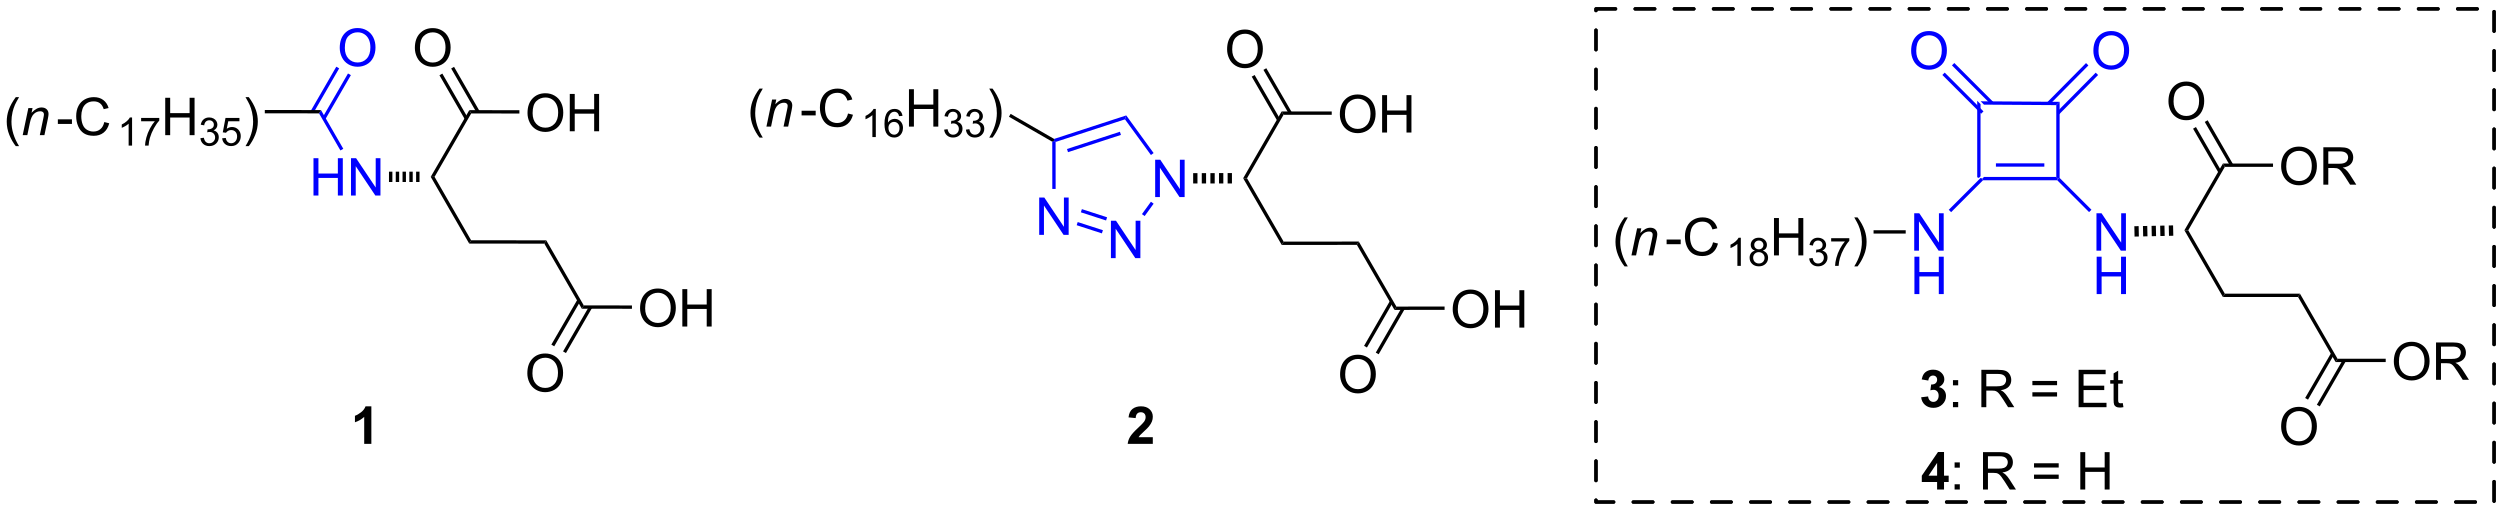 <?xml version="1.0" encoding="UTF-8"?>
<!DOCTYPE svg PUBLIC '-//W3C//DTD SVG 1.0//EN'
          'http://www.w3.org/TR/2001/REC-SVG-20010904/DTD/svg10.dtd'>
<svg stroke-dasharray="none" shape-rendering="auto" xmlns="http://www.w3.org/2000/svg" font-family="'Dialog'" text-rendering="auto" width="90" fill-opacity="1" color-interpolation="auto" color-rendering="auto" preserveAspectRatio="xMidYMid meet" font-size="12px" viewBox="0 0 90 19" fill="black" xmlns:xlink="http://www.w3.org/1999/xlink" stroke="black" image-rendering="auto" stroke-miterlimit="10" stroke-linecap="square" stroke-linejoin="miter" font-style="normal" stroke-width="1" height="19" stroke-dashoffset="0" font-weight="normal" stroke-opacity="1"
><!--Generated by the Batik Graphics2D SVG Generator--><defs id="genericDefs"
  /><g
  ><defs id="defs1"
    ><clipPath clipPathUnits="userSpaceOnUse" id="clipPath1"
      ><path d="M-0.326 1.018 L393.877 1.018 L393.877 81.25 L-0.326 81.25 L-0.326 1.018 Z"
      /></clipPath
      ><clipPath clipPathUnits="userSpaceOnUse" id="clipPath2"
      ><path d="M87.626 197.346 L87.626 275.347 L470.551 275.347 L470.551 197.346 Z"
      /></clipPath
    ></defs
    ><g fill="blue" transform="scale(0.228,0.228) translate(0.326,-1.018) matrix(1.029,0,0,1.029,-90.133,-201.972)" stroke="blue"
    ><path d="M390.669 212.729 L391.179 213.243 L391.179 224.319 L390.924 224.574 L390.669 224.468 Z" stroke="none" clip-path="url(#clipPath2)"
    /></g
    ><g fill="blue" transform="matrix(0.235,0,0,0.235,-20.504,-46.345)" stroke="blue"
    ><path d="M391.029 224.829 L390.924 224.574 L391.179 224.319 L402.256 224.319 L402.512 224.574 L402.406 224.829 ZM393.01 222.743 L400.426 222.743 L400.426 222.233 L393.01 222.233 Z" stroke="none" clip-path="url(#clipPath2)"
    /></g
    ><g fill="blue" transform="matrix(0.235,0,0,0.235,-20.504,-46.345)" stroke="blue"
    ><path d="M402.767 224.468 L402.512 224.574 L402.256 224.319 L402.256 213.319 L402.767 212.812 Z" stroke="none" clip-path="url(#clipPath2)"
    /></g
    ><g fill="blue" transform="matrix(0.235,0,0,0.235,-20.504,-46.345)" stroke="blue"
    ><path d="M402.767 212.812 L402.256 213.319 L391.179 213.243 L390.669 212.729 Z" stroke="none" clip-path="url(#clipPath2)"
    /></g
    ><g fill="blue" transform="matrix(0.235,0,0,0.235,-20.504,-46.345)" stroke="blue"
    ><path d="M407.94 205.007 Q407.94 203.58 408.705 202.775 Q409.471 201.968 410.682 201.968 Q411.474 201.968 412.109 202.348 Q412.747 202.725 413.08 203.403 Q413.416 204.08 413.416 204.939 Q413.416 205.811 413.065 206.499 Q412.713 207.186 412.067 207.541 Q411.424 207.895 410.677 207.895 Q409.87 207.895 409.231 207.504 Q408.596 207.111 408.268 206.436 Q407.94 205.759 407.94 205.007 ZM408.721 205.017 Q408.721 206.054 409.276 206.65 Q409.833 207.244 410.674 207.244 Q411.528 207.244 412.08 206.642 Q412.635 206.041 412.635 204.936 Q412.635 204.236 412.398 203.715 Q412.161 203.194 411.705 202.908 Q411.252 202.619 410.685 202.619 Q409.88 202.619 409.299 203.173 Q408.721 203.725 408.721 205.017 Z" stroke="none" clip-path="url(#clipPath2)"
    /></g
    ><g fill="blue" transform="matrix(0.235,0,0,0.235,-20.504,-46.345)" stroke="blue"
    ><path d="M402.693 214.729 L408.66 208.704 L408.297 208.345 L402.33 214.37 ZM401.233 213.235 L407.176 207.234 L406.813 206.875 L400.87 212.876 Z" stroke="none" clip-path="url(#clipPath2)"
    /></g
    ><g fill="blue" transform="matrix(0.235,0,0,0.235,-20.504,-46.345)" stroke="blue"
    ><path d="M380.022 205.007 Q380.022 203.58 380.787 202.775 Q381.553 201.968 382.764 201.968 Q383.555 201.968 384.191 202.348 Q384.829 202.725 385.162 203.403 Q385.498 204.08 385.498 204.939 Q385.498 205.811 385.147 206.499 Q384.795 207.186 384.149 207.541 Q383.506 207.895 382.759 207.895 Q381.951 207.895 381.313 207.504 Q380.678 207.111 380.35 206.436 Q380.022 205.759 380.022 205.007 ZM380.803 205.017 Q380.803 206.054 381.358 206.65 Q381.915 207.244 382.756 207.244 Q383.61 207.244 384.162 206.642 Q384.717 206.041 384.717 204.936 Q384.717 204.236 384.48 203.715 Q384.243 203.194 383.787 202.908 Q383.334 202.619 382.766 202.619 Q381.962 202.619 381.381 203.173 Q380.803 203.725 380.803 205.017 Z" stroke="none" clip-path="url(#clipPath2)"
    /></g
    ><g fill="blue" transform="matrix(0.235,0,0,0.235,-20.504,-46.345)" stroke="blue"
    ><path d="M392.584 212.816 L386.635 206.866 L386.274 207.227 L392.223 213.177 ZM391.104 214.275 L385.165 208.336 L384.804 208.697 L390.743 214.636 Z" stroke="none" clip-path="url(#clipPath2)"
    /></g
    ><g fill="blue" transform="matrix(0.235,0,0,0.235,-20.504,-46.345)" stroke="blue"
    ><path d="M408.411 235.614 L408.411 229.887 L409.19 229.887 L412.198 234.382 L412.198 229.887 L412.924 229.887 L412.924 235.614 L412.146 235.614 L409.138 231.114 L409.138 235.614 L408.411 235.614 Z" stroke="none" clip-path="url(#clipPath2)"
    /></g
    ><g fill="blue" transform="matrix(0.235,0,0,0.235,-20.504,-46.345)" stroke="blue"
    ><path d="M408.442 242.264 L408.442 236.537 L409.2 236.537 L409.2 238.889 L412.177 238.889 L412.177 236.537 L412.935 236.537 L412.935 242.264 L412.177 242.264 L412.177 239.564 L409.2 239.564 L409.2 242.264 L408.442 242.264 Z" stroke="none" clip-path="url(#clipPath2)"
    /></g
    ><g fill="blue" transform="matrix(0.235,0,0,0.235,-20.504,-46.345)" stroke="blue"
    ><path d="M402.406 224.829 L402.512 224.574 L402.767 224.468 L407.643 229.344 L407.282 229.705 Z" stroke="none" clip-path="url(#clipPath2)"
    /></g
    ><g fill="blue" transform="matrix(0.235,0,0,0.235,-20.504,-46.345)" stroke="blue"
    ><path d="M380.493 235.614 L380.493 229.887 L381.272 229.887 L384.279 234.382 L384.279 229.887 L385.006 229.887 L385.006 235.614 L384.227 235.614 L381.219 231.114 L381.219 235.614 L380.493 235.614 Z" stroke="none" clip-path="url(#clipPath2)"
    /></g
    ><g fill="blue" transform="matrix(0.235,0,0,0.235,-20.504,-46.345)" stroke="blue"
    ><path d="M380.524 242.264 L380.524 236.537 L381.282 236.537 L381.282 238.889 L384.259 238.889 L384.259 236.537 L385.016 236.537 L385.016 242.264 L384.259 242.264 L384.259 239.564 L381.282 239.564 L381.282 242.264 L380.524 242.264 Z" stroke="none" clip-path="url(#clipPath2)"
    /></g
    ><g fill="blue" transform="matrix(0.235,0,0,0.235,-20.504,-46.345)" stroke="blue"
    ><path d="M390.669 224.468 L390.924 224.574 L391.029 224.829 L386.146 229.713 L385.785 229.352 Z" stroke="none" clip-path="url(#clipPath2)"
    /></g
    ><g transform="matrix(0.235,0,0,0.235,-20.504,-46.345)"
    ><path d="M414.214 231.869 L414.873 231.854 L414.907 233.441 L414.248 233.456 ZM415.532 231.84 L416.191 231.826 L416.226 233.413 L415.567 233.427 ZM416.851 231.812 L417.51 231.797 L417.544 233.384 L416.885 233.399 ZM418.169 231.783 L418.829 231.769 L418.863 233.356 L418.204 233.37 ZM419.488 231.755 L420.147 231.74 L420.182 233.327 L419.522 233.342 Z" stroke="none" clip-path="url(#clipPath2)"
    /></g
    ><g transform="matrix(0.235,0,0,0.235,-20.504,-46.345)"
    ><path d="M421.882 232.49 L422.471 232.49 L428.078 242.202 L427.784 242.712 Z" stroke="none" clip-path="url(#clipPath2)"
    /></g
    ><g transform="matrix(0.235,0,0,0.235,-20.504,-46.345)"
    ><path d="M422.471 232.49 L421.882 232.49 L427.784 222.268 L428.078 222.779 Z" stroke="none" clip-path="url(#clipPath2)"
    /></g
    ><g transform="matrix(0.235,0,0,0.235,-20.504,-46.345)"
    ><path d="M427.784 242.712 L428.078 242.202 L439.587 242.202 L439.292 242.712 Z" stroke="none" clip-path="url(#clipPath2)"
    /></g
    ><g transform="matrix(0.235,0,0,0.235,-20.504,-46.345)"
    ><path d="M436.702 222.709 Q436.702 221.282 437.468 220.478 Q438.234 219.67 439.445 219.67 Q440.236 219.67 440.872 220.051 Q441.51 220.428 441.843 221.105 Q442.179 221.782 442.179 222.642 Q442.179 223.514 441.827 224.202 Q441.476 224.889 440.83 225.243 Q440.187 225.597 439.44 225.597 Q438.632 225.597 437.994 225.207 Q437.359 224.814 437.031 224.139 Q436.702 223.462 436.702 222.709 ZM437.484 222.72 Q437.484 223.756 438.038 224.353 Q438.596 224.946 439.437 224.946 Q440.291 224.946 440.843 224.345 Q441.398 223.743 441.398 222.639 Q441.398 221.939 441.161 221.418 Q440.924 220.897 440.468 220.611 Q440.015 220.321 439.447 220.321 Q438.643 220.321 438.062 220.876 Q437.484 221.428 437.484 222.72 ZM443.167 225.499 L443.167 219.772 L445.707 219.772 Q446.472 219.772 446.87 219.926 Q447.269 220.079 447.506 220.47 Q447.745 220.861 447.745 221.334 Q447.745 221.944 447.35 222.363 Q446.957 222.78 446.131 222.892 Q446.433 223.038 446.589 223.178 Q446.92 223.483 447.217 223.939 L448.214 225.499 L447.261 225.499 L446.503 224.306 Q446.17 223.79 445.954 223.517 Q445.74 223.243 445.571 223.134 Q445.402 223.025 445.225 222.983 Q445.097 222.954 444.803 222.954 L443.925 222.954 L443.925 225.499 L443.167 225.499 ZM443.925 222.298 L445.553 222.298 Q446.074 222.298 446.365 222.191 Q446.66 222.084 446.811 221.847 Q446.964 221.611 446.964 221.334 Q446.964 220.928 446.667 220.668 Q446.373 220.405 445.738 220.405 L443.925 220.405 L443.925 222.298 Z" stroke="none" clip-path="url(#clipPath2)"
    /></g
    ><g transform="matrix(0.235,0,0,0.235,-20.504,-46.345)"
    ><path d="M428.078 222.779 L427.784 222.268 L435.459 222.268 L435.459 222.779 Z" stroke="none" clip-path="url(#clipPath2)"
    /></g
    ><g transform="matrix(0.235,0,0,0.235,-20.504,-46.345)"
    ><path d="M419.44 212.743 Q419.44 211.316 420.205 210.511 Q420.971 209.704 422.182 209.704 Q422.973 209.704 423.609 210.084 Q424.247 210.461 424.58 211.138 Q424.916 211.816 424.916 212.675 Q424.916 213.547 424.565 214.235 Q424.213 214.922 423.567 215.276 Q422.924 215.631 422.176 215.631 Q421.369 215.631 420.731 215.24 Q420.096 214.847 419.768 214.172 Q419.44 213.495 419.44 212.743 ZM420.221 212.753 Q420.221 213.79 420.776 214.386 Q421.333 214.98 422.174 214.98 Q423.028 214.98 423.58 214.378 Q424.135 213.776 424.135 212.672 Q424.135 211.972 423.898 211.451 Q423.661 210.93 423.205 210.644 Q422.752 210.355 422.184 210.355 Q421.38 210.355 420.799 210.909 Q420.221 211.461 420.221 212.753 Z" stroke="none" clip-path="url(#clipPath2)"
    /></g
    ><g transform="matrix(0.235,0,0,0.235,-20.504,-46.345)"
    ><path d="M429.348 222.396 L425.445 215.636 L425.003 215.891 L428.906 222.651 ZM427.554 223.432 L423.651 216.672 L423.209 216.927 L427.112 223.687 Z" stroke="none" clip-path="url(#clipPath2)"
    /></g
    ><g transform="matrix(0.235,0,0,0.235,-20.504,-46.345)"
    ><path d="M439.292 242.712 L439.587 242.202 L445.341 252.169 L445.046 252.679 Z" stroke="none" clip-path="url(#clipPath2)"
    /></g
    ><g transform="matrix(0.235,0,0,0.235,-20.504,-46.345)"
    ><path d="M453.965 252.61 Q453.965 251.183 454.731 250.378 Q455.497 249.571 456.708 249.571 Q457.499 249.571 458.135 249.951 Q458.773 250.329 459.106 251.006 Q459.442 251.683 459.442 252.542 Q459.442 253.415 459.09 254.102 Q458.739 254.79 458.093 255.144 Q457.45 255.498 456.702 255.498 Q455.895 255.498 455.257 255.107 Q454.622 254.714 454.293 254.04 Q453.965 253.362 453.965 252.61 ZM454.747 252.62 Q454.747 253.657 455.301 254.253 Q455.859 254.847 456.7 254.847 Q457.554 254.847 458.106 254.245 Q458.661 253.644 458.661 252.54 Q458.661 251.839 458.424 251.318 Q458.187 250.797 457.731 250.511 Q457.278 250.222 456.71 250.222 Q455.906 250.222 455.325 250.776 Q454.747 251.329 454.747 252.62 ZM460.43 255.399 L460.43 249.672 L462.969 249.672 Q463.735 249.672 464.133 249.826 Q464.532 249.98 464.769 250.37 Q465.008 250.761 465.008 251.235 Q465.008 251.844 464.613 252.263 Q464.219 252.68 463.394 252.792 Q463.696 252.938 463.852 253.079 Q464.183 253.383 464.48 253.839 L465.477 255.399 L464.524 255.399 L463.766 254.206 Q463.433 253.691 463.217 253.417 Q463.003 253.144 462.834 253.034 Q462.665 252.925 462.488 252.883 Q462.36 252.855 462.066 252.855 L461.188 252.855 L461.188 255.399 L460.43 255.399 ZM461.188 252.198 L462.816 252.198 Q463.337 252.198 463.628 252.092 Q463.923 251.985 464.074 251.748 Q464.227 251.511 464.227 251.235 Q464.227 250.829 463.93 250.568 Q463.636 250.305 463.001 250.305 L461.188 250.305 L461.188 252.198 Z" stroke="none" clip-path="url(#clipPath2)"
    /></g
    ><g transform="matrix(0.235,0,0,0.235,-20.504,-46.345)"
    ><path d="M445.046 252.679 L445.341 252.169 L452.722 252.169 L452.722 252.679 Z" stroke="none" clip-path="url(#clipPath2)"
    /></g
    ><g transform="matrix(0.235,0,0,0.235,-20.504,-46.345)"
    ><path d="M436.702 262.577 Q436.702 261.149 437.468 260.345 Q438.234 259.538 439.445 259.538 Q440.236 259.538 440.872 259.918 Q441.51 260.295 441.843 260.973 Q442.179 261.649 442.179 262.509 Q442.179 263.381 441.827 264.069 Q441.476 264.756 440.83 265.111 Q440.187 265.465 439.44 265.465 Q438.632 265.465 437.994 265.074 Q437.359 264.681 437.031 264.006 Q436.702 263.329 436.702 262.577 ZM437.484 262.587 Q437.484 263.623 438.038 264.22 Q438.596 264.814 439.437 264.814 Q440.291 264.814 440.843 264.212 Q441.398 263.611 441.398 262.506 Q441.398 261.806 441.161 261.285 Q440.924 260.764 440.468 260.478 Q440.015 260.189 439.447 260.189 Q438.643 260.189 438.062 260.743 Q437.484 261.295 437.484 262.587 Z" stroke="none" clip-path="url(#clipPath2)"
    /></g
    ><g transform="matrix(0.235,0,0,0.235,-20.504,-46.345)"
    ><path d="M444.375 251.261 L440.379 258.181 L440.821 258.436 L444.817 251.516 ZM446.169 252.296 L442.173 259.217 L442.615 259.472 L446.611 252.551 Z" stroke="none" clip-path="url(#clipPath2)"
    /></g
    ><g transform="matrix(0.235,0,0,0.235,-20.504,-46.345)"
    ><path d="M336.117 238.024 Q335.534 237.29 335.13 236.305 Q334.729 235.318 334.729 234.264 Q334.729 233.334 335.031 232.482 Q335.383 231.495 336.117 230.514 L336.62 230.514 Q336.149 231.326 335.995 231.675 Q335.758 232.214 335.62 232.8 Q335.453 233.529 335.453 234.269 Q335.453 236.146 336.62 238.024 L336.117 238.024 Z" stroke="none" clip-path="url(#clipPath2)"
    /></g
    ><g transform="matrix(0.235,0,0,0.235,-20.504,-46.345)"
    ><path d="M337.175 236.339 L338.042 232.191 L338.682 232.191 L338.531 232.912 Q338.948 232.488 339.31 232.292 Q339.675 232.097 340.055 232.097 Q340.557 232.097 340.844 232.37 Q341.133 232.644 341.133 233.1 Q341.133 233.331 341.031 233.826 L340.503 236.339 L339.797 236.339 L340.346 233.709 Q340.43 233.326 340.43 233.144 Q340.43 232.935 340.286 232.808 Q340.143 232.678 339.875 232.678 Q339.331 232.678 338.906 233.068 Q338.484 233.459 338.284 234.409 L337.883 236.339 L337.175 236.339 Z" stroke="none" clip-path="url(#clipPath2)"
    /></g
    ><g transform="matrix(0.235,0,0,0.235,-20.504,-46.345)"
    ><path d="M342.561 234.62 L342.561 233.912 L344.72 233.912 L344.72 234.62 L342.561 234.62 ZM349.673 234.331 L350.431 234.521 Q350.194 235.456 349.574 235.948 Q348.954 236.438 348.061 236.438 Q347.134 236.438 346.553 236.06 Q345.975 235.683 345.671 234.969 Q345.368 234.253 345.368 233.433 Q345.368 232.537 345.71 231.873 Q346.053 231.206 346.684 230.86 Q347.314 230.514 348.072 230.514 Q348.931 230.514 349.517 230.951 Q350.103 231.389 350.335 232.183 L349.587 232.357 Q349.389 231.732 349.009 231.448 Q348.632 231.162 348.056 231.162 Q347.397 231.162 346.952 231.48 Q346.509 231.795 346.329 232.329 Q346.15 232.863 346.15 233.428 Q346.15 234.159 346.363 234.704 Q346.577 235.248 347.025 235.519 Q347.475 235.787 347.999 235.787 Q348.634 235.787 349.074 235.42 Q349.517 235.053 349.673 234.331 Z" stroke="none" clip-path="url(#clipPath2)"
    /></g
    ><g transform="matrix(0.235,0,0,0.235,-20.504,-46.345)"
    ><path d="M353.932 237.939 L353.404 237.939 L353.404 234.578 Q353.213 234.759 352.904 234.941 Q352.596 235.123 352.35 235.214 L352.35 234.705 Q352.791 234.496 353.121 234.201 Q353.453 233.904 353.592 233.627 L353.932 233.627 L353.932 237.939 ZM356.093 235.609 Q355.765 235.49 355.606 235.267 Q355.448 235.045 355.448 234.734 Q355.448 234.265 355.784 233.947 Q356.122 233.627 356.683 233.627 Q357.245 233.627 357.587 233.953 Q357.931 234.279 357.931 234.748 Q357.931 235.047 357.773 235.269 Q357.616 235.49 357.298 235.609 Q357.692 235.738 357.899 236.025 Q358.106 236.312 358.106 236.711 Q358.106 237.261 357.716 237.638 Q357.327 238.013 356.69 238.013 Q356.056 238.013 355.665 237.636 Q355.276 237.259 355.276 236.697 Q355.276 236.277 355.487 235.996 Q355.7 235.713 356.093 235.609 ZM355.987 234.716 Q355.987 235.021 356.183 235.214 Q356.38 235.408 356.694 235.408 Q356.999 235.408 357.192 235.216 Q357.388 235.023 357.388 234.746 Q357.388 234.455 357.187 234.257 Q356.987 234.06 356.689 234.06 Q356.386 234.06 356.187 234.254 Q355.987 234.447 355.987 234.716 ZM355.817 236.699 Q355.817 236.925 355.925 237.136 Q356.032 237.347 356.243 237.463 Q356.454 237.578 356.696 237.578 Q357.075 237.578 357.321 237.336 Q357.567 237.091 357.567 236.716 Q357.567 236.336 357.314 236.088 Q357.06 235.838 356.679 235.838 Q356.308 235.838 356.062 236.084 Q355.817 236.33 355.817 236.699 Z" stroke="none" clip-path="url(#clipPath2)"
    /></g
    ><g transform="matrix(0.235,0,0,0.235,-20.504,-46.345)"
    ><path d="M359.01 236.339 L359.01 230.613 L359.768 230.613 L359.768 232.964 L362.744 232.964 L362.744 230.613 L363.502 230.613 L363.502 236.339 L362.744 236.339 L362.744 233.639 L359.768 233.639 L359.768 236.339 L359.01 236.339 Z" stroke="none" clip-path="url(#clipPath2)"
    /></g
    ><g transform="matrix(0.235,0,0,0.235,-20.504,-46.345)"
    ><path d="M364.399 236.804 L364.926 236.734 Q365.018 237.183 365.234 237.381 Q365.453 237.578 365.768 237.578 Q366.139 237.578 366.395 237.32 Q366.652 237.062 366.652 236.681 Q366.652 236.318 366.414 236.084 Q366.178 235.847 365.811 235.847 Q365.662 235.847 365.44 235.906 L365.498 235.443 Q365.551 235.449 365.582 235.449 Q365.92 235.449 366.19 235.273 Q366.459 235.097 366.459 234.73 Q366.459 234.441 366.262 234.252 Q366.066 234.06 365.756 234.06 Q365.447 234.06 365.242 234.254 Q365.037 234.447 364.978 234.834 L364.451 234.74 Q364.549 234.209 364.891 233.918 Q365.234 233.627 365.744 233.627 Q366.096 233.627 366.391 233.777 Q366.688 233.927 366.844 234.189 Q367 234.449 367 234.742 Q367 235.021 366.85 235.25 Q366.701 235.478 366.408 235.613 Q366.789 235.701 367 235.978 Q367.211 236.254 367.211 236.67 Q367.211 237.232 366.801 237.625 Q366.391 238.015 365.764 238.015 Q365.199 238.015 364.824 237.679 Q364.451 237.341 364.399 236.804 ZM367.769 234.207 L367.769 233.699 L370.548 233.699 L370.548 234.109 Q370.138 234.547 369.735 235.271 Q369.333 235.994 369.112 236.757 Q368.954 237.297 368.911 237.939 L368.368 237.939 Q368.378 237.431 368.567 236.714 Q368.759 235.996 369.114 235.33 Q369.47 234.664 369.872 234.207 L367.769 234.207 Z" stroke="none" clip-path="url(#clipPath2)"
    /></g
    ><g transform="matrix(0.235,0,0,0.235,-20.504,-46.345)"
    ><path d="M371.81 238.024 L371.305 238.024 Q372.474 236.146 372.474 234.269 Q372.474 233.534 372.305 232.81 Q372.172 232.225 371.935 231.685 Q371.781 231.334 371.305 230.514 L371.81 230.514 Q372.544 231.495 372.896 232.482 Q373.195 233.334 373.195 234.264 Q373.195 235.318 372.792 236.305 Q372.388 237.29 371.81 238.024 Z" stroke="none" clip-path="url(#clipPath2)"
    /></g
    ><g transform="matrix(0.235,0,0,0.235,-20.504,-46.345)"
    ><path d="M379.189 232.484 L379.189 232.994 L374.264 232.994 L374.264 232.484 Z" stroke="none" clip-path="url(#clipPath2)"
    /></g
    ><g transform="matrix(0.235,0,0,0.235,-20.504,-46.345)"
    ><path d="M381.557 258.072 L382.619 257.944 Q382.669 258.351 382.89 258.567 Q383.114 258.78 383.432 258.78 Q383.77 258.78 384.002 258.522 Q384.236 258.265 384.236 257.827 Q384.236 257.413 384.012 257.171 Q383.791 256.929 383.471 256.929 Q383.26 256.929 382.966 257.009 L383.088 256.116 Q383.533 256.127 383.768 255.923 Q384.002 255.718 384.002 255.377 Q384.002 255.088 383.83 254.916 Q383.658 254.744 383.372 254.744 Q383.091 254.744 382.89 254.939 Q382.692 255.134 382.651 255.509 L381.637 255.338 Q381.744 254.819 381.955 254.509 Q382.169 254.197 382.549 254.02 Q382.932 253.843 383.403 253.843 Q384.213 253.843 384.7 254.358 Q385.104 254.78 385.104 255.311 Q385.104 256.064 384.278 256.515 Q384.77 256.619 385.065 256.986 Q385.361 257.353 385.361 257.874 Q385.361 258.627 384.809 259.16 Q384.26 259.692 383.44 259.692 Q382.661 259.692 382.148 259.244 Q381.637 258.796 381.557 258.072 Z" stroke="none" clip-path="url(#clipPath2)"
    /></g
    ><g transform="matrix(0.235,0,0,0.235,-20.504,-46.345)"
    ><path d="M386.428 256.244 L386.428 255.444 L387.227 255.444 L387.227 256.244 L386.428 256.244 ZM386.428 259.593 L386.428 258.791 L387.227 258.791 L387.227 259.593 L386.428 259.593 ZM390.779 259.593 L390.779 253.866 L393.318 253.866 Q394.084 253.866 394.483 254.02 Q394.881 254.173 395.118 254.564 Q395.358 254.955 395.358 255.429 Q395.358 256.038 394.962 256.457 Q394.568 256.874 393.743 256.986 Q394.045 257.132 394.201 257.272 Q394.532 257.577 394.829 258.033 L395.826 259.593 L394.873 259.593 L394.115 258.4 Q393.782 257.884 393.566 257.611 Q393.352 257.337 393.183 257.228 Q393.014 257.119 392.837 257.077 Q392.709 257.048 392.415 257.048 L391.537 257.048 L391.537 259.593 L390.779 259.593 ZM391.537 256.392 L393.165 256.392 Q393.686 256.392 393.977 256.285 Q394.272 256.179 394.423 255.942 Q394.576 255.705 394.576 255.429 Q394.576 255.022 394.279 254.762 Q393.985 254.499 393.35 254.499 L391.537 254.499 L391.537 256.392 ZM402.376 256.226 L398.594 256.226 L398.594 255.569 L402.376 255.569 L402.376 256.226 ZM402.376 257.962 L398.594 257.962 L398.594 257.306 L402.376 257.306 L402.376 257.962 ZM405.676 259.593 L405.676 253.866 L409.817 253.866 L409.817 254.541 L406.434 254.541 L406.434 256.296 L409.604 256.296 L409.604 256.968 L406.434 256.968 L406.434 258.916 L409.95 258.916 L409.95 259.593 L405.676 259.593 ZM412.442 258.962 L412.544 259.585 Q412.247 259.647 412.012 259.647 Q411.63 259.647 411.419 259.528 Q411.208 259.405 411.122 259.207 Q411.036 259.009 411.036 258.377 L411.036 255.991 L410.52 255.991 L410.52 255.444 L411.036 255.444 L411.036 254.416 L411.736 253.994 L411.736 255.444 L412.442 255.444 L412.442 255.991 L411.736 255.991 L411.736 258.416 Q411.736 258.718 411.773 258.804 Q411.809 258.89 411.893 258.942 Q411.979 258.991 412.135 258.991 Q412.252 258.991 412.442 258.962 Z" stroke="none" clip-path="url(#clipPath2)"
    /></g
    ><g transform="matrix(0.235,0,0,0.235,-20.504,-46.345)"
    ><path d="M383.998 272.201 L383.998 271.047 L381.654 271.047 L381.654 270.086 L384.138 266.451 L385.06 266.451 L385.06 270.084 L385.771 270.084 L385.771 271.047 L385.06 271.047 L385.06 272.201 L383.998 272.201 ZM383.998 270.084 L383.998 268.125 L382.683 270.084 L383.998 270.084 Z" stroke="none" clip-path="url(#clipPath2)"
    /></g
    ><g transform="matrix(0.235,0,0,0.235,-20.504,-46.345)"
    ><path d="M386.679 268.852 L386.679 268.052 L387.478 268.052 L387.478 268.852 L386.679 268.852 ZM386.679 272.201 L386.679 271.399 L387.478 271.399 L387.478 272.201 L386.679 272.201 ZM391.03 272.201 L391.03 266.474 L393.569 266.474 Q394.335 266.474 394.733 266.628 Q395.132 266.781 395.369 267.172 Q395.608 267.563 395.608 268.037 Q395.608 268.646 395.212 269.065 Q394.819 269.482 393.994 269.594 Q394.296 269.74 394.452 269.88 Q394.783 270.185 395.08 270.641 L396.077 272.201 L395.124 272.201 L394.366 271.008 Q394.033 270.492 393.817 270.219 Q393.603 269.945 393.434 269.836 Q393.264 269.727 393.087 269.685 Q392.96 269.656 392.666 269.656 L391.788 269.656 L391.788 272.201 L391.03 272.201 ZM391.788 269 L393.416 269 Q393.936 269 394.228 268.893 Q394.522 268.787 394.673 268.55 Q394.827 268.313 394.827 268.037 Q394.827 267.63 394.53 267.37 Q394.236 267.107 393.6 267.107 L391.788 267.107 L391.788 269 ZM402.627 268.834 L398.845 268.834 L398.845 268.177 L402.627 268.177 L402.627 268.834 ZM402.627 270.57 L398.845 270.57 L398.845 269.914 L402.627 269.914 L402.627 270.57 ZM405.935 272.201 L405.935 266.474 L406.693 266.474 L406.693 268.826 L409.669 268.826 L409.669 266.474 L410.427 266.474 L410.427 272.201 L409.669 272.201 L409.669 269.5 L406.693 269.5 L406.693 272.201 L405.935 272.201 Z" stroke="none" clip-path="url(#clipPath2)"
    /></g
    ><g stroke-miterlimit="3" stroke-dasharray="3" stroke-width="0.51" transform="matrix(0.235,0,0,0.235,-20.504,-46.345)" stroke-linecap="round" stroke-linejoin="round"
    ><path fill="none" d="M331.741 198.574 L469.324 198.574 L469.324 274.12 L331.741 274.12 Z" clip-path="url(#clipPath2)"
    /></g
    ><g stroke-miterlimit="3" stroke-dasharray="3" stroke-width="0.51" transform="matrix(0.235,0,0,0.235,-20.504,-46.345)" stroke-linecap="round" stroke-linejoin="round"
    ><path fill="none" d="M331.741 198.574 L469.324 198.574 L469.324 274.12 L331.741 274.12 Z" clip-path="url(#clipPath2)"
    /></g
    ><g transform="matrix(0.235,0,0,0.235,-20.504,-46.345)"
    ><path d="M144.14 265.207 L143.044 265.207 L143.044 261.069 Q142.442 261.631 141.625 261.902 L141.625 260.905 Q142.054 260.764 142.557 260.373 Q143.062 259.98 143.25 259.457 L144.14 259.457 L144.14 265.207 Z" stroke="none" clip-path="url(#clipPath2)"
    /></g
    ><g transform="matrix(0.235,0,0,0.235,-20.504,-46.345)"
    ><path d="M263.851 264.186 L263.851 265.207 L260.005 265.207 Q260.067 264.629 260.38 264.11 Q260.692 263.592 261.614 262.738 Q262.357 262.045 262.523 261.8 Q262.75 261.459 262.75 261.129 Q262.75 260.761 262.552 260.563 Q262.357 260.365 262.008 260.365 Q261.664 260.365 261.461 260.574 Q261.258 260.78 261.226 261.261 L260.133 261.152 Q260.232 260.246 260.747 259.853 Q261.263 259.457 262.036 259.457 Q262.883 259.457 263.367 259.915 Q263.851 260.371 263.851 261.05 Q263.851 261.436 263.713 261.787 Q263.575 262.136 263.273 262.519 Q263.075 262.772 262.555 263.248 Q262.036 263.725 261.896 263.881 Q261.758 264.037 261.672 264.186 L263.851 264.186 Z" stroke="none" clip-path="url(#clipPath2)"
    /></g
    ><g fill="blue" transform="matrix(0.235,0,0,0.235,-20.504,-46.345)" stroke="blue"
    ><path d="M264.213 227.406 L264.213 221.679 L264.991 221.679 L267.999 226.174 L267.999 221.679 L268.726 221.679 L268.726 227.406 L267.947 227.406 L264.939 222.906 L264.939 227.406 L264.213 227.406 Z" stroke="none" clip-path="url(#clipPath2)"
    /></g
    ><g transform="matrix(0.235,0,0,0.235,-20.504,-46.345)"
    ><path d="M270.032 223.734 L270.692 223.733 L270.693 225.321 L270.033 225.321 ZM271.352 223.733 L272.012 223.732 L272.014 225.319 L271.353 225.32 ZM272.673 223.731 L273.333 223.731 L273.334 225.318 L272.674 225.319 ZM273.993 223.73 L274.653 223.73 L274.655 225.317 L273.994 225.318 ZM275.313 223.729 L275.974 223.728 L275.975 225.316 L275.315 225.316 Z" stroke="none" clip-path="url(#clipPath2)"
    /></g
    ><g transform="matrix(0.235,0,0,0.235,-20.504,-46.345)"
    ><path d="M277.692 224.521 L278.282 224.52 L283.897 234.227 L283.603 234.737 Z" stroke="none" clip-path="url(#clipPath2)"
    /></g
    ><g transform="matrix(0.235,0,0,0.235,-20.504,-46.345)"
    ><path d="M278.282 224.52 L277.692 224.521 L283.585 214.293 L283.88 214.803 Z" stroke="none" clip-path="url(#clipPath2)"
    /></g
    ><g transform="matrix(0.235,0,0,0.235,-20.504,-46.345)"
    ><path d="M283.603 234.737 L283.897 234.227 L295.406 234.216 L295.112 234.727 Z" stroke="none" clip-path="url(#clipPath2)"
    /></g
    ><g transform="matrix(0.235,0,0,0.235,-20.504,-46.345)"
    ><path d="M292.504 214.724 Q292.504 213.297 293.27 212.492 Q294.035 211.685 295.246 211.685 Q296.038 211.685 296.673 212.065 Q297.311 212.443 297.645 213.12 Q297.981 213.797 297.981 214.656 Q297.981 215.529 297.629 216.216 Q297.278 216.904 296.632 217.258 Q295.988 217.612 295.241 217.612 Q294.434 217.612 293.796 217.221 Q293.16 216.828 292.832 216.154 Q292.504 215.477 292.504 214.724 ZM293.285 214.734 Q293.285 215.771 293.84 216.367 Q294.397 216.961 295.238 216.961 Q296.093 216.961 296.645 216.359 Q297.199 215.758 297.199 214.654 Q297.199 213.953 296.962 213.432 Q296.726 212.911 296.27 212.625 Q295.817 212.336 295.249 212.336 Q294.444 212.336 293.863 212.891 Q293.285 213.443 293.285 214.734 ZM298.979 217.513 L298.979 211.786 L299.737 211.786 L299.737 214.138 L302.714 214.138 L302.714 211.786 L303.472 211.786 L303.472 217.513 L302.714 217.513 L302.714 214.813 L299.737 214.813 L299.737 217.513 L298.979 217.513 Z" stroke="none" clip-path="url(#clipPath2)"
    /></g
    ><g transform="matrix(0.235,0,0,0.235,-20.504,-46.345)"
    ><path d="M283.88 214.803 L283.585 214.293 L291.26 214.286 L291.26 214.797 Z" stroke="none" clip-path="url(#clipPath2)"
    /></g
    ><g transform="matrix(0.235,0,0,0.235,-20.504,-46.345)"
    ><path d="M275.232 204.773 Q275.232 203.346 275.998 202.541 Q276.764 201.734 277.974 201.734 Q278.766 201.734 279.401 202.114 Q280.039 202.492 280.373 203.169 Q280.709 203.846 280.709 204.705 Q280.709 205.577 280.357 206.265 Q280.006 206.952 279.36 207.307 Q278.717 207.661 277.969 207.661 Q277.162 207.661 276.524 207.27 Q275.889 206.877 275.56 206.202 Q275.232 205.525 275.232 204.773 ZM276.014 204.783 Q276.014 205.82 276.568 206.416 Q277.125 207.01 277.967 207.01 Q278.821 207.01 279.373 206.408 Q279.928 205.807 279.928 204.702 Q279.928 204.002 279.691 203.481 Q279.454 202.96 278.998 202.674 Q278.545 202.385 277.977 202.385 Q277.172 202.385 276.592 202.939 Q276.014 203.492 276.014 204.783 Z" stroke="none" clip-path="url(#clipPath2)"
    /></g
    ><g transform="matrix(0.235,0,0,0.235,-20.504,-46.345)"
    ><path d="M285.149 214.42 L281.24 207.663 L280.799 207.918 L284.708 214.675 ZM283.356 215.457 L279.447 208.7 L279.005 208.956 L282.915 215.713 Z" stroke="none" clip-path="url(#clipPath2)"
    /></g
    ><g transform="matrix(0.235,0,0,0.235,-20.504,-46.345)"
    ><path d="M295.112 234.727 L295.406 234.216 L301.169 244.178 L300.875 244.689 Z" stroke="none" clip-path="url(#clipPath2)"
    /></g
    ><g transform="matrix(0.235,0,0,0.235,-20.504,-46.345)"
    ><path d="M309.794 244.609 Q309.794 243.182 310.56 242.377 Q311.325 241.57 312.536 241.57 Q313.328 241.57 313.963 241.95 Q314.601 242.328 314.935 243.005 Q315.271 243.682 315.271 244.541 Q315.271 245.414 314.919 246.101 Q314.567 246.789 313.921 247.143 Q313.278 247.497 312.531 247.497 Q311.724 247.497 311.086 247.106 Q310.45 246.713 310.122 246.039 Q309.794 245.362 309.794 244.609 ZM310.575 244.619 Q310.575 245.656 311.13 246.252 Q311.687 246.846 312.528 246.846 Q313.382 246.846 313.935 246.244 Q314.489 245.643 314.489 244.539 Q314.489 243.838 314.252 243.317 Q314.015 242.796 313.56 242.51 Q313.106 242.221 312.539 242.221 Q311.734 242.221 311.153 242.776 Q310.575 243.328 310.575 244.619 ZM316.269 247.398 L316.269 241.671 L317.027 241.671 L317.027 244.023 L320.004 244.023 L320.004 241.671 L320.761 241.671 L320.761 247.398 L320.004 247.398 L320.004 244.697 L317.027 244.697 L317.027 247.398 L316.269 247.398 Z" stroke="none" clip-path="url(#clipPath2)"
    /></g
    ><g transform="matrix(0.235,0,0,0.235,-20.504,-46.345)"
    ><path d="M300.875 244.689 L301.169 244.178 L308.55 244.171 L308.55 244.682 Z" stroke="none" clip-path="url(#clipPath2)"
    /></g
    ><g transform="matrix(0.235,0,0,0.235,-20.504,-46.345)"
    ><path d="M292.54 254.591 Q292.54 253.164 293.305 252.359 Q294.071 251.552 295.282 251.552 Q296.074 251.552 296.709 251.932 Q297.347 252.31 297.68 252.987 Q298.017 253.664 298.017 254.523 Q298.017 255.396 297.665 256.083 Q297.313 256.771 296.668 257.125 Q296.024 257.479 295.277 257.479 Q294.47 257.479 293.832 257.089 Q293.196 256.695 292.868 256.021 Q292.54 255.344 292.54 254.591 ZM293.321 254.601 Q293.321 255.638 293.876 256.234 Q294.433 256.828 295.274 256.828 Q296.128 256.828 296.68 256.226 Q297.235 255.625 297.235 254.521 Q297.235 253.82 296.998 253.299 Q296.761 252.779 296.305 252.492 Q295.852 252.203 295.285 252.203 Q294.48 252.203 293.899 252.758 Q293.321 253.31 293.321 254.601 Z" stroke="none" clip-path="url(#clipPath2)"
    /></g
    ><g transform="matrix(0.235,0,0,0.235,-20.504,-46.345)"
    ><path d="M300.202 243.271 L296.213 250.195 L296.655 250.449 L300.644 243.525 ZM301.997 244.305 L298.008 251.229 L298.45 251.483 L302.439 244.56 Z" stroke="none" clip-path="url(#clipPath2)"
    /></g
    ><g fill="blue" transform="matrix(0.235,0,0,0.235,-20.504,-46.345)" stroke="blue"
    ><path d="M246.448 233.195 L246.448 227.469 L247.227 227.469 L250.235 231.964 L250.235 227.469 L250.961 227.469 L250.961 233.195 L250.183 233.195 L247.175 228.695 L247.175 233.195 L246.448 233.195 Z" stroke="none" clip-path="url(#clipPath2)"
    /></g
    ><g fill="blue" transform="matrix(0.235,0,0,0.235,-20.504,-46.345)" stroke="blue"
    ><path d="M257.434 236.754 L257.434 231.027 L258.212 231.027 L261.22 235.522 L261.22 231.027 L261.947 231.027 L261.947 236.754 L261.168 236.754 L258.16 232.254 L258.16 236.754 L257.434 236.754 Z" stroke="none" clip-path="url(#clipPath2)"
    /></g
    ><g fill="blue" transform="matrix(0.235,0,0,0.235,-20.504,-46.345)" stroke="blue"
    ><path d="M263.976 220.66 L263.564 220.96 L259.585 215.495 L259.78 214.895 Z" stroke="none" clip-path="url(#clipPath2)"
    /></g
    ><g fill="blue" transform="matrix(0.235,0,0,0.235,-20.504,-46.345)" stroke="blue"
    ><path d="M259.78 214.895 L259.585 215.495 L248.959 218.958 L248.703 218.773 L248.732 218.495 ZM258.812 217.396 L250.704 220.039 L250.862 220.524 L258.97 217.881 Z" stroke="none" clip-path="url(#clipPath2)"
    /></g
    ><g fill="blue" transform="matrix(0.235,0,0,0.235,-20.504,-46.345)" stroke="blue"
    ><path d="M248.448 218.92 L248.703 218.773 L248.959 218.958 L248.965 226.157 L248.455 226.157 Z" stroke="none" clip-path="url(#clipPath2)"
    /></g
    ><g fill="blue" transform="matrix(0.235,0,0,0.235,-20.504,-46.345)" stroke="blue"
    ><path d="M252.189 231.714 L252.346 231.229 L256.208 232.48 L256.051 232.965 ZM252.83 229.737 L256.692 230.988 L256.849 230.502 L252.987 229.251 Z" stroke="none" clip-path="url(#clipPath2)"
    /></g
    ><g fill="blue" transform="matrix(0.235,0,0,0.235,-20.504,-46.345)" stroke="blue"
    ><path d="M262.602 230.311 L262.189 230.012 L263.563 228.117 L263.976 228.416 Z" stroke="none" clip-path="url(#clipPath2)"
    /></g
    ><g transform="matrix(0.235,0,0,0.235,-20.504,-46.345)"
    ><path d="M203.604 218.293 Q203.021 217.559 202.617 216.574 Q202.216 215.587 202.216 214.533 Q202.216 213.603 202.518 212.751 Q202.87 211.764 203.604 210.783 L204.107 210.783 Q203.635 211.595 203.482 211.944 Q203.245 212.483 203.107 213.069 Q202.94 213.798 202.94 214.538 Q202.94 216.415 204.107 218.293 L203.604 218.293 Z" stroke="none" clip-path="url(#clipPath2)"
    /></g
    ><g transform="matrix(0.235,0,0,0.235,-20.504,-46.345)"
    ><path d="M204.661 216.608 L205.529 212.46 L206.169 212.46 L206.018 213.181 Q206.435 212.756 206.797 212.561 Q207.161 212.366 207.542 212.366 Q208.044 212.366 208.331 212.639 Q208.62 212.913 208.62 213.369 Q208.62 213.6 208.518 214.095 L207.989 216.608 L207.284 216.608 L207.833 213.978 Q207.917 213.595 207.917 213.413 Q207.917 213.204 207.773 213.077 Q207.63 212.947 207.362 212.947 Q206.818 212.947 206.393 213.337 Q205.971 213.728 205.771 214.678 L205.37 216.608 L204.661 216.608 Z" stroke="none" clip-path="url(#clipPath2)"
    /></g
    ><g transform="matrix(0.235,0,0,0.235,-20.504,-46.345)"
    ><path d="M210.048 214.889 L210.048 214.181 L212.207 214.181 L212.207 214.889 L210.048 214.889 ZM217.16 214.6 L217.918 214.79 Q217.681 215.725 217.061 216.218 Q216.441 216.707 215.548 216.707 Q214.621 216.707 214.04 216.329 Q213.462 215.952 213.157 215.238 Q212.855 214.522 212.855 213.702 Q212.855 212.806 213.196 212.142 Q213.54 211.475 214.171 211.129 Q214.801 210.783 215.559 210.783 Q216.418 210.783 217.004 211.22 Q217.59 211.658 217.821 212.452 L217.074 212.626 Q216.876 212.001 216.496 211.718 Q216.118 211.431 215.543 211.431 Q214.884 211.431 214.439 211.749 Q213.996 212.064 213.816 212.598 Q213.637 213.131 213.637 213.697 Q213.637 214.428 213.85 214.973 Q214.064 215.517 214.512 215.788 Q214.962 216.056 215.486 216.056 Q216.121 216.056 216.561 215.689 Q217.004 215.322 217.16 214.6 Z" stroke="none" clip-path="url(#clipPath2)"
    /></g
    ><g transform="matrix(0.235,0,0,0.235,-20.504,-46.345)"
    ><path d="M221.418 218.208 L220.891 218.208 L220.891 214.847 Q220.7 215.028 220.391 215.21 Q220.083 215.392 219.837 215.483 L219.837 214.974 Q220.278 214.765 220.608 214.47 Q220.94 214.173 221.079 213.896 L221.418 213.896 L221.418 218.208 ZM225.505 214.964 L224.98 215.005 Q224.91 214.694 224.781 214.554 Q224.568 214.329 224.254 214.329 Q224.001 214.329 223.812 214.47 Q223.562 214.651 223.418 215.001 Q223.275 215.349 223.269 215.993 Q223.46 215.702 223.736 215.562 Q224.011 215.421 224.312 215.421 Q224.839 215.421 225.21 215.81 Q225.582 216.198 225.582 216.814 Q225.582 217.218 225.406 217.565 Q225.232 217.911 224.927 218.097 Q224.623 218.282 224.236 218.282 Q223.578 218.282 223.162 217.798 Q222.746 217.312 222.746 216.198 Q222.746 214.952 223.205 214.388 Q223.607 213.896 224.287 213.896 Q224.793 213.896 225.117 214.181 Q225.441 214.464 225.505 214.964 ZM223.351 216.815 Q223.351 217.089 223.466 217.339 Q223.584 217.587 223.791 217.718 Q224 217.847 224.228 217.847 Q224.562 217.847 224.802 217.577 Q225.043 217.308 225.043 216.845 Q225.043 216.399 224.804 216.144 Q224.568 215.888 224.207 215.888 Q223.849 215.888 223.599 216.144 Q223.351 216.399 223.351 216.815 Z" stroke="none" clip-path="url(#clipPath2)"
    /></g
    ><g transform="matrix(0.235,0,0,0.235,-20.504,-46.345)"
    ><path d="M226.497 216.608 L226.497 210.881 L227.254 210.881 L227.254 213.233 L230.231 213.233 L230.231 210.881 L230.989 210.881 L230.989 216.608 L230.231 216.608 L230.231 213.908 L227.254 213.908 L227.254 216.608 L226.497 216.608 Z" stroke="none" clip-path="url(#clipPath2)"
    /></g
    ><g transform="matrix(0.235,0,0,0.235,-20.504,-46.345)"
    ><path d="M231.885 217.073 L232.413 217.003 Q232.505 217.452 232.721 217.649 Q232.94 217.847 233.255 217.847 Q233.626 217.847 233.881 217.589 Q234.139 217.331 234.139 216.95 Q234.139 216.587 233.901 216.353 Q233.665 216.116 233.298 216.116 Q233.149 216.116 232.926 216.175 L232.985 215.712 Q233.038 215.718 233.069 215.718 Q233.407 215.718 233.676 215.542 Q233.946 215.366 233.946 214.999 Q233.946 214.71 233.749 214.521 Q233.553 214.329 233.243 214.329 Q232.934 214.329 232.729 214.523 Q232.524 214.716 232.465 215.103 L231.938 215.009 Q232.036 214.478 232.377 214.187 Q232.721 213.896 233.231 213.896 Q233.583 213.896 233.877 214.046 Q234.174 214.196 234.331 214.458 Q234.487 214.718 234.487 215.011 Q234.487 215.29 234.337 215.519 Q234.188 215.747 233.895 215.882 Q234.276 215.97 234.487 216.247 Q234.698 216.523 234.698 216.939 Q234.698 217.501 234.288 217.894 Q233.877 218.284 233.251 218.284 Q232.686 218.284 232.311 217.948 Q231.938 217.61 231.885 217.073 ZM235.222 217.073 L235.75 217.003 Q235.841 217.452 236.058 217.649 Q236.277 217.847 236.591 217.847 Q236.963 217.847 237.218 217.589 Q237.476 217.331 237.476 216.95 Q237.476 216.587 237.238 216.353 Q237.002 216.116 236.634 216.116 Q236.486 216.116 236.263 216.175 L236.322 215.712 Q236.375 215.718 236.406 215.718 Q236.744 215.718 237.013 215.542 Q237.283 215.366 237.283 214.999 Q237.283 214.71 237.086 214.521 Q236.89 214.329 236.58 214.329 Q236.271 214.329 236.066 214.523 Q235.861 214.716 235.802 215.103 L235.275 215.009 Q235.373 214.478 235.714 214.187 Q236.058 213.896 236.568 213.896 Q236.919 213.896 237.214 214.046 Q237.511 214.196 237.668 214.458 Q237.824 214.718 237.824 215.011 Q237.824 215.29 237.673 215.519 Q237.525 215.747 237.232 215.882 Q237.613 215.97 237.824 216.247 Q238.035 216.523 238.035 216.939 Q238.035 217.501 237.625 217.894 Q237.214 218.284 236.588 218.284 Q236.023 218.284 235.648 217.948 Q235.275 217.61 235.222 217.073 Z" stroke="none" clip-path="url(#clipPath2)"
    /></g
    ><g transform="matrix(0.235,0,0,0.235,-20.504,-46.345)"
    ><path d="M239.297 218.293 L238.792 218.293 Q239.961 216.415 239.961 214.538 Q239.961 213.803 239.792 213.079 Q239.659 212.494 239.422 211.954 Q239.268 211.603 238.792 210.783 L239.297 210.783 Q240.031 211.764 240.383 212.751 Q240.682 213.603 240.682 214.533 Q240.682 215.587 240.279 216.574 Q239.875 217.559 239.297 218.293 Z" stroke="none" clip-path="url(#clipPath2)"
    /></g
    ><g transform="matrix(0.235,0,0,0.235,-20.504,-46.345)"
    ><path d="M248.732 218.495 L248.703 218.773 L248.448 218.92 L241.815 215.099 L242.07 214.656 Z" stroke="none" clip-path="url(#clipPath2)"
    /></g
    ><g fill="blue" transform="matrix(0.235,0,0,0.235,-20.504,-46.345)" stroke="blue"
    ><path d="M135.274 227.172 L135.274 221.445 L136.032 221.445 L136.032 223.797 L139.008 223.797 L139.008 221.445 L139.766 221.445 L139.766 227.172 L139.008 227.172 L139.008 224.471 L136.032 224.471 L136.032 227.172 L135.274 227.172 ZM141.02 227.172 L141.02 221.445 L141.799 221.445 L144.806 225.94 L144.806 221.445 L145.533 221.445 L145.533 227.172 L144.754 227.172 L141.747 222.672 L141.747 227.172 L141.02 227.172 Z" stroke="none" clip-path="url(#clipPath2)"
    /></g
    ><g transform="matrix(0.235,0,0,0.235,-20.504,-46.345)"
    ><path d="M146.84 223.506 L147.36 223.507 L147.359 225.094 L146.839 225.094 ZM147.879 223.507 L148.399 223.507 L148.398 225.095 L147.878 225.094 ZM148.918 223.508 L149.438 223.508 L149.437 225.095 L148.917 225.095 ZM149.958 223.508 L150.477 223.509 L150.476 225.096 L149.957 225.096 ZM150.997 223.509 L151.517 223.51 L151.516 225.097 L150.996 225.096 Z" stroke="none" clip-path="url(#clipPath2)"
    /></g
    ><g transform="matrix(0.235,0,0,0.235,-20.504,-46.345)"
    ><path d="M153.234 224.304 L153.823 224.305 L159.424 234.02 L159.129 234.53 Z" stroke="none" clip-path="url(#clipPath2)"
    /></g
    ><g transform="matrix(0.235,0,0,0.235,-20.504,-46.345)"
    ><path d="M153.823 224.305 L153.234 224.304 L159.143 214.087 L159.437 214.597 Z" stroke="none" clip-path="url(#clipPath2)"
    /></g
    ><g transform="matrix(0.235,0,0,0.235,-20.504,-46.345)"
    ><path d="M159.129 234.53 L159.424 234.02 L170.932 234.028 L170.637 234.538 Z" stroke="none" clip-path="url(#clipPath2)"
    /></g
    ><g transform="matrix(0.235,0,0,0.235,-20.504,-46.345)"
    ><path d="M168.061 214.536 Q168.061 213.108 168.827 212.304 Q169.593 211.496 170.804 211.496 Q171.595 211.496 172.231 211.877 Q172.869 212.254 173.202 212.931 Q173.538 213.608 173.538 214.468 Q173.538 215.34 173.186 216.028 Q172.835 216.715 172.189 217.069 Q171.546 217.424 170.798 217.424 Q169.991 217.424 169.353 217.033 Q168.718 216.64 168.39 215.965 Q168.061 215.288 168.061 214.536 ZM168.843 214.546 Q168.843 215.582 169.397 216.179 Q169.955 216.773 170.796 216.773 Q171.65 216.773 172.202 216.171 Q172.757 215.569 172.757 214.465 Q172.757 213.765 172.52 213.244 Q172.283 212.723 171.827 212.437 Q171.374 212.148 170.806 212.148 Q170.002 212.148 169.421 212.702 Q168.843 213.254 168.843 214.546 ZM174.537 217.325 L174.537 211.598 L175.295 211.598 L175.295 213.95 L178.271 213.95 L178.271 211.598 L179.029 211.598 L179.029 217.325 L178.271 217.325 L178.271 214.624 L175.295 214.624 L175.295 217.325 L174.537 217.325 Z" stroke="none" clip-path="url(#clipPath2)"
    /></g
    ><g transform="matrix(0.235,0,0,0.235,-20.504,-46.345)"
    ><path d="M159.437 214.597 L159.143 214.087 L166.818 214.092 L166.818 214.602 Z" stroke="none" clip-path="url(#clipPath2)"
    /></g
    ><g transform="matrix(0.235,0,0,0.235,-20.504,-46.345)"
    ><path d="M150.805 204.557 Q150.805 203.13 151.571 202.325 Q152.337 201.518 153.548 201.518 Q154.339 201.518 154.975 201.898 Q155.613 202.276 155.946 202.953 Q156.282 203.63 156.282 204.489 Q156.282 205.362 155.93 206.049 Q155.579 206.737 154.933 207.091 Q154.29 207.445 153.542 207.445 Q152.735 207.445 152.097 207.054 Q151.462 206.661 151.133 205.987 Q150.805 205.31 150.805 204.557 ZM151.587 204.567 Q151.587 205.604 152.141 206.2 Q152.698 206.794 153.54 206.794 Q154.394 206.794 154.946 206.192 Q155.501 205.591 155.501 204.487 Q155.501 203.786 155.264 203.265 Q155.027 202.744 154.571 202.458 Q154.118 202.169 153.55 202.169 Q152.745 202.169 152.165 202.724 Q151.587 203.276 151.587 204.567 Z" stroke="none" clip-path="url(#clipPath2)"
    /></g
    ><g transform="matrix(0.235,0,0,0.235,-20.504,-46.345)"
    ><path d="M160.707 214.215 L156.809 207.452 L156.367 207.707 L160.265 214.47 ZM158.912 215.25 L155.014 208.487 L154.572 208.742 L158.47 215.505 Z" stroke="none" clip-path="url(#clipPath2)"
    /></g
    ><g transform="matrix(0.235,0,0,0.235,-20.504,-46.345)"
    ><path d="M170.637 234.538 L170.932 234.028 L176.68 243.999 L176.385 244.509 Z" stroke="none" clip-path="url(#clipPath2)"
    /></g
    ><g transform="matrix(0.235,0,0,0.235,-20.504,-46.345)"
    ><path d="M185.304 244.448 Q185.304 243.021 186.07 242.216 Q186.835 241.409 188.046 241.409 Q188.838 241.409 189.473 241.789 Q190.111 242.167 190.445 242.844 Q190.781 243.521 190.781 244.38 Q190.781 245.252 190.429 245.94 Q190.077 246.627 189.432 246.982 Q188.788 247.336 188.041 247.336 Q187.234 247.336 186.596 246.945 Q185.96 246.552 185.632 245.877 Q185.304 245.2 185.304 244.448 ZM186.085 244.458 Q186.085 245.495 186.64 246.091 Q187.197 246.685 188.038 246.685 Q188.893 246.685 189.445 246.083 Q189.999 245.482 189.999 244.377 Q189.999 243.677 189.762 243.156 Q189.525 242.635 189.07 242.349 Q188.617 242.06 188.049 242.06 Q187.244 242.06 186.663 242.614 Q186.085 243.167 186.085 244.458 ZM191.779 247.237 L191.779 241.51 L192.537 241.51 L192.537 243.862 L195.514 243.862 L195.514 241.51 L196.272 241.51 L196.272 247.237 L195.514 247.237 L195.514 244.536 L192.537 244.536 L192.537 247.237 L191.779 247.237 Z" stroke="none" clip-path="url(#clipPath2)"
    /></g
    ><g transform="matrix(0.235,0,0,0.235,-20.504,-46.345)"
    ><path d="M176.385 244.509 L176.68 243.999 L184.061 244.004 L184.06 244.514 Z" stroke="none" clip-path="url(#clipPath2)"
    /></g
    ><g transform="matrix(0.235,0,0,0.235,-20.504,-46.345)"
    ><path d="M168.034 254.403 Q168.034 252.976 168.8 252.171 Q169.565 251.364 170.776 251.364 Q171.568 251.364 172.203 251.744 Q172.841 252.121 173.175 252.799 Q173.511 253.476 173.511 254.335 Q173.511 255.207 173.159 255.895 Q172.808 256.582 172.162 256.937 Q171.518 257.291 170.771 257.291 Q169.964 257.291 169.326 256.9 Q168.69 256.507 168.362 255.832 Q168.034 255.155 168.034 254.403 ZM168.815 254.413 Q168.815 255.45 169.37 256.046 Q169.927 256.64 170.768 256.64 Q171.623 256.64 172.175 256.038 Q172.729 255.437 172.729 254.332 Q172.729 253.632 172.493 253.111 Q172.256 252.59 171.8 252.304 Q171.347 252.015 170.779 252.015 Q169.974 252.015 169.393 252.569 Q168.815 253.121 168.815 254.413 Z" stroke="none" clip-path="url(#clipPath2)"
    /></g
    ><g transform="matrix(0.235,0,0,0.235,-20.504,-46.345)"
    ><path d="M175.714 243.09 L171.714 250.008 L172.156 250.263 L176.156 243.345 ZM177.507 244.127 L173.507 251.045 L173.949 251.3 L177.949 244.382 Z" stroke="none" clip-path="url(#clipPath2)"
    /></g
    ><g fill="blue" transform="matrix(0.235,0,0,0.235,-20.504,-46.345)" stroke="blue"
    ><path d="M139.841 220.006 L139.399 220.261 L136.125 214.581 L136.42 214.071 Z" stroke="none" clip-path="url(#clipPath2)"
    /></g
    ><g fill="blue" transform="matrix(0.235,0,0,0.235,-20.504,-46.345)" stroke="blue"
    ><path d="M139.297 204.549 Q139.297 203.122 140.062 202.317 Q140.828 201.51 142.039 201.51 Q142.831 201.51 143.466 201.89 Q144.104 202.268 144.437 202.945 Q144.773 203.622 144.773 204.481 Q144.773 205.354 144.422 206.041 Q144.07 206.729 143.424 207.083 Q142.781 207.437 142.034 207.437 Q141.226 207.437 140.588 207.046 Q139.953 206.653 139.625 205.979 Q139.297 205.302 139.297 204.549 ZM140.078 204.56 Q140.078 205.596 140.633 206.192 Q141.19 206.786 142.031 206.786 Q142.885 206.786 143.437 206.185 Q143.992 205.583 143.992 204.479 Q143.992 203.778 143.755 203.257 Q143.518 202.737 143.062 202.45 Q142.609 202.161 142.042 202.161 Q141.237 202.161 140.656 202.716 Q140.078 203.268 140.078 204.56 Z" stroke="none" clip-path="url(#clipPath2)"
    /></g
    ><g fill="blue" transform="matrix(0.235,0,0,0.235,-20.504,-46.345)" stroke="blue"
    ><path d="M137.091 215.49 L141.003 208.724 L140.561 208.469 L136.649 215.234 ZM135.297 214.453 L139.21 207.687 L138.768 207.431 L134.856 214.197 Z" stroke="none" clip-path="url(#clipPath2)"
    /></g
    ><g transform="matrix(0.235,0,0,0.235,-20.504,-46.345)"
    ><path d="M89.67 219.603 Q89.087 218.869 88.683 217.884 Q88.282 216.897 88.282 215.843 Q88.282 214.913 88.584 214.061 Q88.936 213.074 89.67 212.093 L90.173 212.093 Q89.701 212.905 89.548 213.254 Q89.311 213.793 89.173 214.379 Q89.006 215.108 89.006 215.848 Q89.006 217.725 90.173 219.603 L89.67 219.603 Z" stroke="none" clip-path="url(#clipPath2)"
    /></g
    ><g transform="matrix(0.235,0,0,0.235,-20.504,-46.345)"
    ><path d="M90.727 217.918 L91.595 213.77 L92.235 213.77 L92.084 214.491 Q92.501 214.066 92.863 213.871 Q93.227 213.676 93.608 213.676 Q94.11 213.676 94.397 213.949 Q94.686 214.223 94.686 214.679 Q94.686 214.91 94.584 215.405 L94.055 217.918 L93.35 217.918 L93.899 215.288 Q93.983 214.905 93.983 214.723 Q93.983 214.514 93.839 214.387 Q93.696 214.257 93.428 214.257 Q92.884 214.257 92.459 214.647 Q92.037 215.038 91.837 215.988 L91.436 217.918 L90.727 217.918 Z" stroke="none" clip-path="url(#clipPath2)"
    /></g
    ><g transform="matrix(0.235,0,0,0.235,-20.504,-46.345)"
    ><path d="M96.114 216.199 L96.114 215.491 L98.273 215.491 L98.273 216.199 L96.114 216.199 ZM103.226 215.91 L103.984 216.1 Q103.747 217.035 103.127 217.528 Q102.507 218.017 101.614 218.017 Q100.687 218.017 100.106 217.639 Q99.528 217.262 99.224 216.548 Q98.921 215.832 98.921 215.012 Q98.921 214.116 99.263 213.452 Q99.606 212.785 100.237 212.439 Q100.867 212.093 101.624 212.093 Q102.484 212.093 103.07 212.53 Q103.656 212.968 103.888 213.762 L103.14 213.936 Q102.942 213.311 102.562 213.028 Q102.184 212.741 101.609 212.741 Q100.95 212.741 100.505 213.059 Q100.062 213.374 99.882 213.908 Q99.703 214.441 99.703 215.007 Q99.703 215.738 99.916 216.283 Q100.13 216.827 100.578 217.098 Q101.028 217.366 101.552 217.366 Q102.187 217.366 102.627 216.999 Q103.07 216.632 103.226 215.91 Z" stroke="none" clip-path="url(#clipPath2)"
    /></g
    ><g transform="matrix(0.235,0,0,0.235,-20.504,-46.345)"
    ><path d="M107.484 219.518 L106.957 219.518 L106.957 216.157 Q106.766 216.338 106.457 216.52 Q106.149 216.702 105.903 216.793 L105.903 216.284 Q106.344 216.075 106.674 215.78 Q107.006 215.483 107.145 215.206 L107.484 215.206 L107.484 219.518 ZM108.87 215.786 L108.87 215.278 L111.65 215.278 L111.65 215.688 Q111.239 216.125 110.837 216.85 Q110.435 217.573 110.214 218.337 Q110.056 218.875 110.013 219.518 L109.47 219.518 Q109.48 219.01 109.669 218.293 Q109.861 217.575 110.216 216.909 Q110.571 216.243 110.974 215.786 L108.87 215.786 Z" stroke="none" clip-path="url(#clipPath2)"
    /></g
    ><g transform="matrix(0.235,0,0,0.235,-20.504,-46.345)"
    ><path d="M112.563 217.918 L112.563 212.191 L113.32 212.191 L113.32 214.543 L116.297 214.543 L116.297 212.191 L117.055 212.191 L117.055 217.918 L116.297 217.918 L116.297 215.218 L113.32 215.218 L113.32 217.918 L112.563 217.918 Z" stroke="none" clip-path="url(#clipPath2)"
    /></g
    ><g transform="matrix(0.235,0,0,0.235,-20.504,-46.345)"
    ><path d="M117.951 218.383 L118.479 218.313 Q118.57 218.762 118.787 218.959 Q119.006 219.157 119.32 219.157 Q119.692 219.157 119.947 218.899 Q120.205 218.641 120.205 218.26 Q120.205 217.897 119.967 217.663 Q119.731 217.426 119.364 217.426 Q119.215 217.426 118.992 217.485 L119.051 217.022 Q119.104 217.028 119.135 217.028 Q119.473 217.028 119.742 216.852 Q120.012 216.676 120.012 216.309 Q120.012 216.02 119.815 215.831 Q119.619 215.639 119.309 215.639 Q119 215.639 118.795 215.833 Q118.59 216.026 118.531 216.413 L118.004 216.319 Q118.102 215.788 118.444 215.497 Q118.787 215.206 119.297 215.206 Q119.649 215.206 119.944 215.356 Q120.24 215.506 120.397 215.768 Q120.553 216.028 120.553 216.321 Q120.553 216.6 120.403 216.829 Q120.254 217.057 119.961 217.192 Q120.342 217.28 120.553 217.557 Q120.764 217.833 120.764 218.249 Q120.764 218.811 120.354 219.204 Q119.944 219.594 119.317 219.594 Q118.752 219.594 118.377 219.258 Q118.004 218.92 117.951 218.383 ZM121.286 218.393 L121.839 218.346 Q121.902 218.75 122.124 218.954 Q122.349 219.157 122.665 219.157 Q123.046 219.157 123.31 218.87 Q123.573 218.583 123.573 218.108 Q123.573 217.657 123.32 217.397 Q123.068 217.135 122.657 217.135 Q122.402 217.135 122.197 217.252 Q121.991 217.368 121.874 217.551 L121.38 217.487 L121.796 215.282 L123.931 215.282 L123.931 215.786 L122.218 215.786 L121.986 216.94 Q122.372 216.67 122.798 216.67 Q123.361 216.67 123.747 217.061 Q124.134 217.45 124.134 218.061 Q124.134 218.645 123.794 219.069 Q123.38 219.592 122.665 219.592 Q122.079 219.592 121.708 219.264 Q121.339 218.934 121.286 218.393 Z" stroke="none" clip-path="url(#clipPath2)"
    /></g
    ><g transform="matrix(0.235,0,0,0.235,-20.504,-46.345)"
    ><path d="M125.363 219.603 L124.858 219.603 Q126.027 217.725 126.027 215.848 Q126.027 215.113 125.858 214.389 Q125.725 213.804 125.488 213.264 Q125.334 212.913 124.858 212.093 L125.363 212.093 Q126.097 213.074 126.449 214.061 Q126.748 214.913 126.748 215.843 Q126.748 216.897 126.345 217.884 Q125.941 218.869 125.363 219.603 Z" stroke="none" clip-path="url(#clipPath2)"
    /></g
    ><g transform="matrix(0.235,0,0,0.235,-20.504,-46.345)"
    ><path d="M136.42 214.071 L136.125 214.581 L127.817 214.575 L127.817 214.065 Z" stroke="none" clip-path="url(#clipPath2)"
    /></g
  ></g
></svg
>
